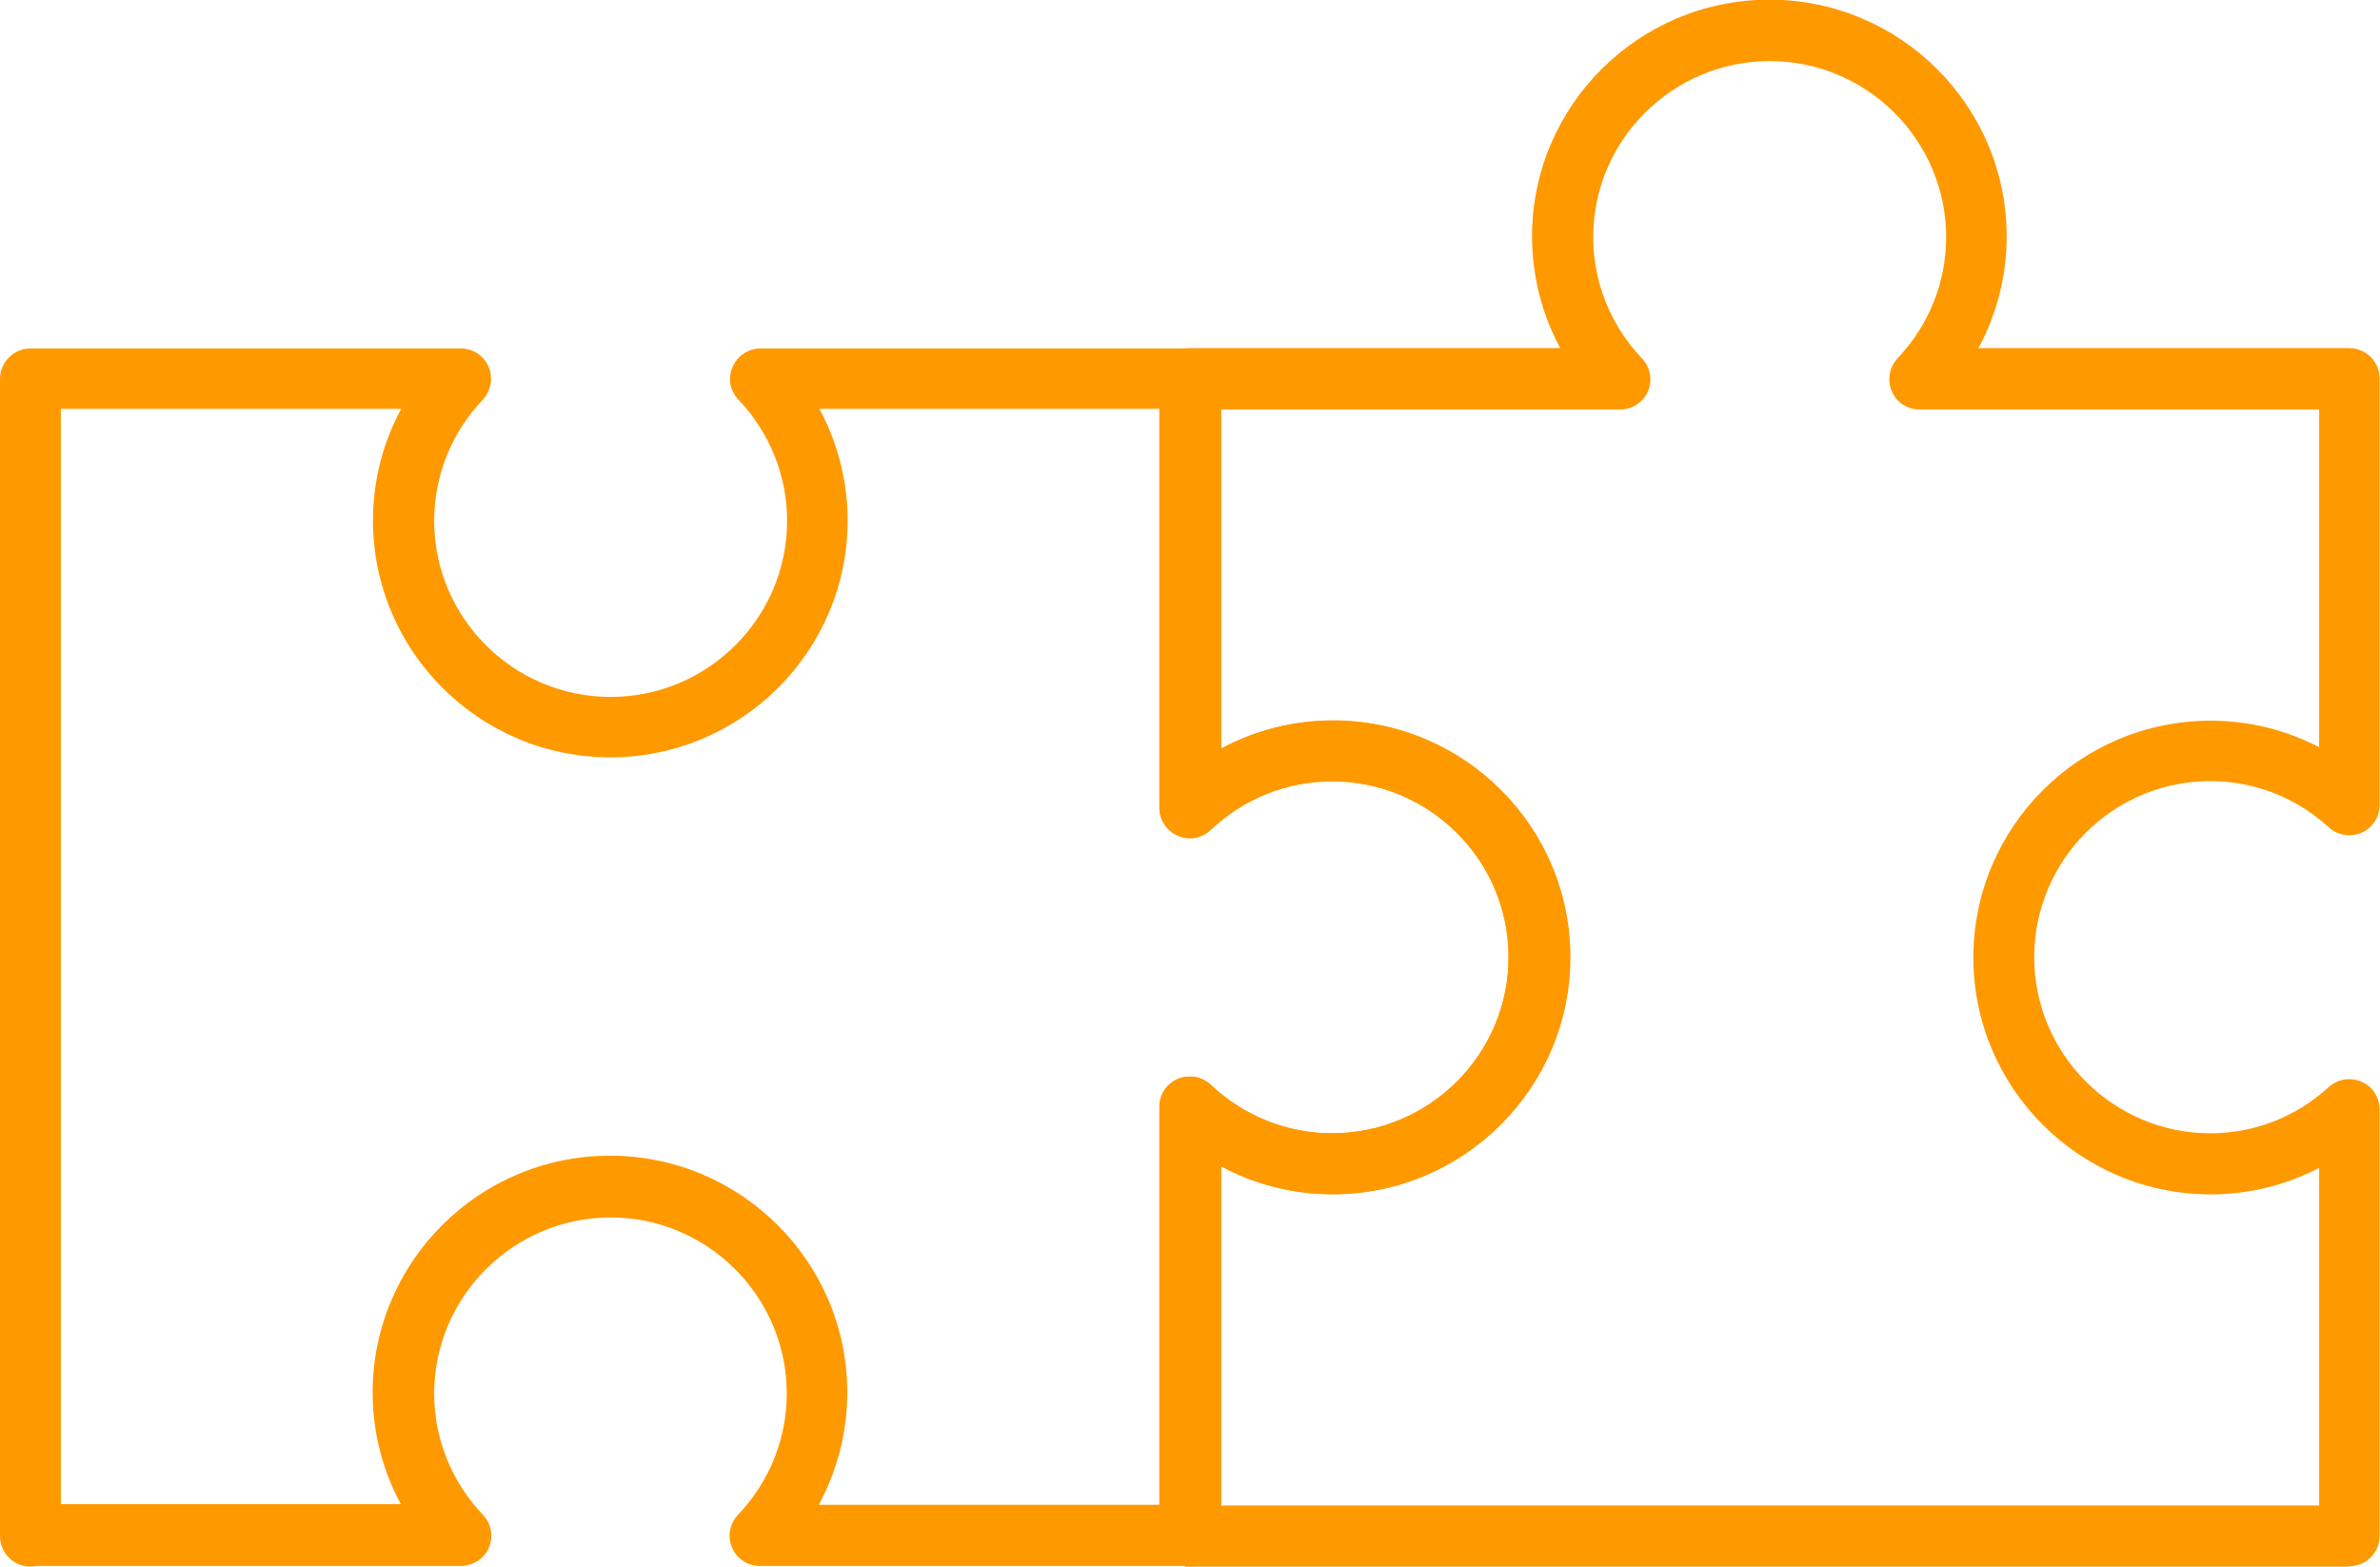 <svg width="158" height="104" viewBox="0 0 158 104" fill="none" xmlns="http://www.w3.org/2000/svg">
<g clip-path="url(#clip0_4465_6100)">
<path d="M79 104C78.865 104 78.707 104 78.571 103.955H50.447C49.635 103.955 48.912 103.482 48.596 102.739C48.28 101.995 48.438 101.139 49.003 100.554C51.079 98.369 52.23 95.508 52.23 92.512C52.23 86.07 46.971 80.822 40.538 80.822C34.105 80.822 28.824 86.07 28.824 92.512C28.824 95.508 29.975 98.369 32.051 100.554C32.616 101.139 32.774 101.995 32.458 102.739C32.142 103.482 31.397 103.955 30.607 103.955H2.438C2.302 103.978 2.167 104 2.031 104C0.903 104 0 103.099 0 101.973V25.161C0 24.035 0.903 23.134 2.031 23.134H30.584C31.397 23.134 32.119 23.607 32.435 24.35C32.751 25.093 32.593 25.95 32.051 26.535C29.975 28.72 28.824 31.581 28.824 34.577C28.824 41.019 34.083 46.267 40.538 46.267C46.994 46.267 52.253 41.019 52.253 34.577C52.253 31.581 51.102 28.72 49.025 26.535C48.461 25.95 48.303 25.093 48.641 24.35C48.957 23.607 49.702 23.134 50.492 23.134H79.045C80.174 23.134 81.077 24.035 81.077 25.161V49.691C83.334 48.475 85.884 47.822 88.503 47.822C97.193 47.822 104.257 54.872 104.257 63.544C104.257 72.217 97.193 79.267 88.503 79.267C85.884 79.267 83.334 78.614 81.077 77.398V101.95C81.077 103.077 80.174 103.978 79.045 103.978L79 104ZM54.397 99.9H76.969V73.478C76.969 72.667 77.443 71.946 78.187 71.631C78.932 71.316 79.79 71.473 80.377 72.014C82.566 74.086 85.433 75.235 88.435 75.235C94.89 75.235 100.149 69.987 100.149 63.544C100.149 57.102 94.89 51.854 88.435 51.854C85.433 51.854 82.566 53.002 80.377 55.075C79.79 55.638 78.932 55.796 78.187 55.458C77.443 55.142 76.969 54.399 76.969 53.611V27.143H54.397C55.616 29.396 56.271 31.941 56.271 34.554C56.271 43.227 49.206 50.277 40.516 50.277C31.826 50.277 24.761 43.227 24.761 34.554C24.761 31.941 25.415 29.396 26.634 27.143H4.04V99.856H26.612C25.393 97.603 24.738 95.058 24.738 92.445C24.738 83.772 31.803 76.722 40.493 76.722C49.183 76.722 56.248 83.772 56.248 92.445C56.248 95.058 55.593 97.603 54.375 99.856L54.397 99.9Z" fill="#FF9900"/>
<path d="M155.969 104H79C77.872 104 76.969 103.099 76.969 101.973V73.478C76.969 72.667 77.443 71.946 78.188 71.631C78.933 71.316 79.79 71.473 80.377 72.014C82.567 74.086 85.433 75.235 88.435 75.235C94.891 75.235 100.15 69.987 100.15 63.544C100.15 57.102 94.891 51.876 88.435 51.876C85.433 51.876 82.567 53.025 80.377 55.097C79.79 55.66 78.933 55.818 78.188 55.48C77.443 55.165 76.969 54.422 76.969 53.633V25.139C76.969 24.012 77.872 23.111 79 23.111H103.58C102.362 20.859 101.707 18.313 101.707 15.7C101.707 7.028 108.772 -0.022 117.462 -0.022C126.152 -0.022 133.217 7.028 133.217 15.7C133.217 18.313 132.562 20.859 131.343 23.111H155.946C157.075 23.111 157.978 24.012 157.978 25.139V53.43C157.978 54.241 157.504 54.962 156.781 55.278C156.036 55.593 155.179 55.458 154.592 54.917C152.425 52.935 149.626 51.854 146.737 51.854C140.282 51.854 135.045 57.102 135.045 63.544C135.045 69.987 140.304 75.235 146.737 75.235C149.649 75.235 152.425 74.154 154.592 72.172C155.179 71.631 156.036 71.496 156.781 71.811C157.504 72.127 157.978 72.87 157.978 73.658V101.95C157.978 103.077 157.075 103.978 155.946 103.978L155.969 104ZM81.032 99.945H153.96V77.533C151.748 78.681 149.288 79.29 146.76 79.29C138.07 79.29 131.005 72.239 131.005 63.567C131.005 54.895 138.07 47.844 146.76 47.844C149.288 47.844 151.748 48.452 153.96 49.601V27.188H127.438C126.626 27.188 125.904 26.715 125.588 25.972C125.272 25.229 125.43 24.373 125.971 23.787C128.048 21.602 129.199 18.741 129.199 15.745C129.199 9.303 123.94 4.055 117.484 4.055C111.029 4.055 105.77 9.303 105.77 15.745C105.77 18.741 106.921 21.602 108.998 23.787C109.562 24.373 109.72 25.229 109.404 25.972C109.088 26.715 108.343 27.188 107.553 27.188H81.032V49.714C83.289 48.497 85.839 47.844 88.458 47.844C97.148 47.844 104.212 54.895 104.212 63.567C104.212 72.239 97.148 79.29 88.458 79.29C85.839 79.29 83.289 78.636 81.032 77.42V99.945Z" fill="#FF9900"/>
</g>
<defs>
<clipPath id="clip0_4465_6100">
<rect width="158" height="104" fill="white"/>
</clipPath>
</defs>
</svg>
